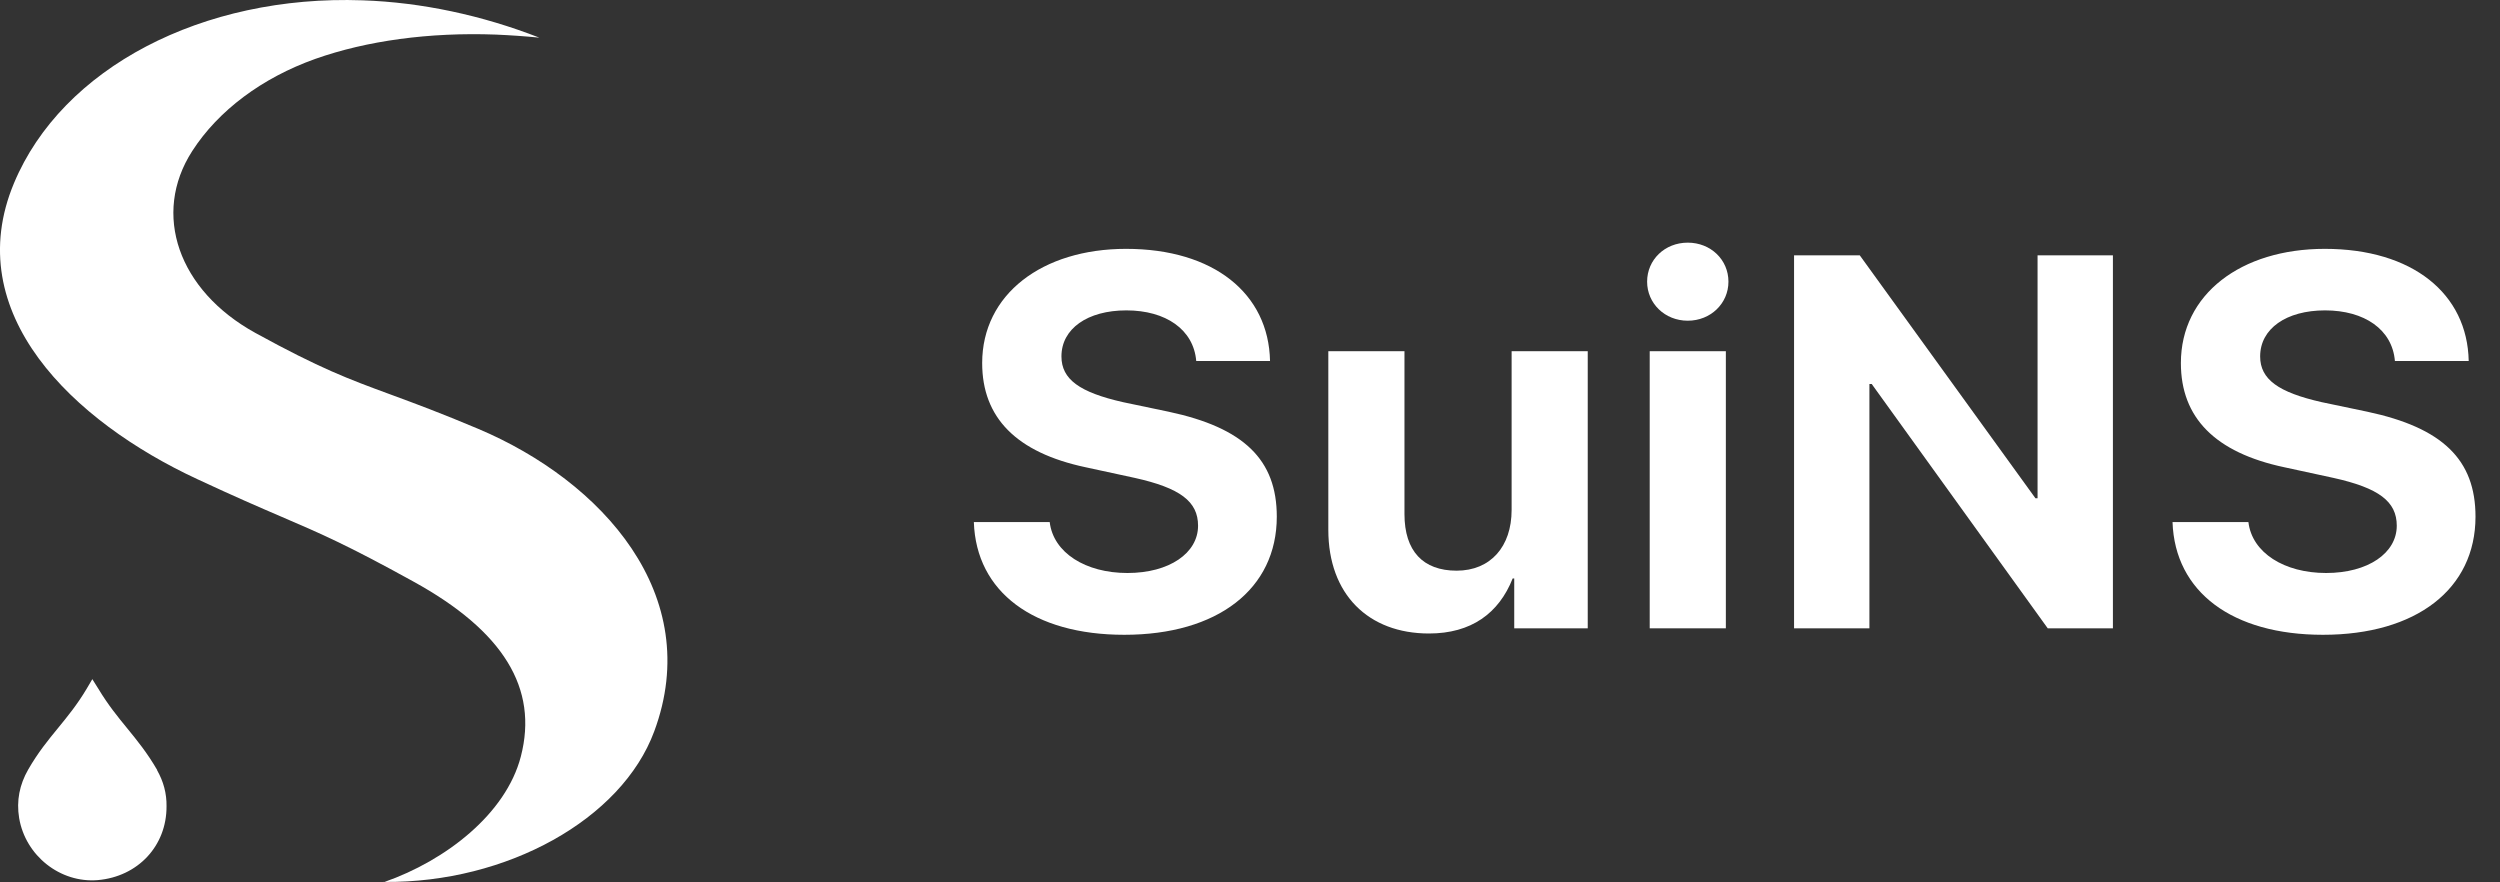 <svg width="85" height="30" viewBox="0 0 85 30" fill="none" xmlns="http://www.w3.org/2000/svg">
<rect x="0" y="0" width="85" height="30" fill="#333333" stroke="none"/>
<path d="M13.073 29.986C13.06 29.991 13.047 29.995 13.034 30V29.986C13.047 29.986 13.06 29.986 13.073 29.986Z" fill="white"/>
<path d="M17.709 25.72C17.202 27.678 15.149 29.259 13.073 29.986C17.23 30.021 21.137 27.861 22.244 24.866C23.964 20.233 20.477 16.361 16.256 14.579C14.974 14.038 14.103 13.717 13.342 13.436C13.302 13.422 13.262 13.407 13.223 13.392C11.867 12.893 10.889 12.532 8.68 11.318C6.06 9.875 5.158 7.274 6.535 5.137C7.423 3.757 8.911 2.647 10.721 2.002C12.468 1.384 14.592 1.093 16.857 1.176C17.353 1.197 17.849 1.232 18.338 1.28C16.381 0.517 14.334 0.08 12.328 0.011C6.878 -0.184 2.112 2.314 0.476 6.226C-1.376 10.652 2.482 14.329 6.71 16.292C7.975 16.882 8.827 17.25 9.554 17.562C10.91 18.144 11.811 18.533 14.047 19.768C17.115 21.453 18.31 23.403 17.709 25.72Z" fill="white"/>
<path d="M4.322 24.759C4.664 25.178 5.006 25.596 5.347 26.185H5.34C5.557 26.566 5.669 26.976 5.662 27.413C5.669 28.759 4.69 29.806 3.321 29.924C2.049 30.028 0.868 29.098 0.651 27.815C0.553 27.225 0.665 26.677 0.959 26.164C1.296 25.579 1.636 25.165 1.977 24.749C2.298 24.356 2.621 23.963 2.943 23.424L3.139 23.091L3.348 23.424C3.674 23.966 3.998 24.363 4.322 24.759Z" fill="white"/>
<path d="M57.384 10.904C58.164 10.904 58.767 10.315 58.767 9.577C58.767 8.83 58.164 8.25 57.384 8.25C56.604 8.25 56.002 8.83 56.002 9.577C56.002 10.315 56.604 10.904 57.384 10.904Z" fill="white"/>
<path d="M58.679 21.363V11.941H56.09V21.363H58.679Z" fill="white"/>
<path d="M33.111 17.751C33.19 20.133 35.149 21.583 38.225 21.583C41.399 21.583 43.411 20.027 43.411 17.566C43.411 15.633 42.294 14.543 39.732 13.998L38.181 13.673C36.709 13.339 36.089 12.899 36.089 12.117C36.089 11.177 36.975 10.553 38.296 10.553C39.635 10.553 40.583 11.203 40.672 12.275H43.181C43.136 9.981 41.266 8.461 38.287 8.461C35.433 8.461 33.394 10.008 33.394 12.345C33.394 14.2 34.556 15.387 36.913 15.887L38.58 16.248C40.122 16.591 40.734 17.048 40.734 17.874C40.734 18.805 39.759 19.482 38.332 19.482C36.913 19.482 35.814 18.797 35.69 17.751H33.111Z" fill="white"/>
<path d="M53.983 11.941H51.395V17.338C51.395 18.586 50.677 19.403 49.525 19.403C48.381 19.403 47.752 18.735 47.752 17.479V11.941H45.163V18.015C45.163 20.212 46.529 21.539 48.585 21.539C50.021 21.539 50.961 20.854 51.431 19.667H51.484V21.363H53.983V11.941Z" fill="white"/>
<path d="M63.56 21.363V13.057H63.639L69.623 21.363H71.839V8.681H69.277V16.942H69.206L63.232 8.681H60.998V21.363H63.56Z" fill="white"/>
<path d="M78.981 21.583C75.905 21.583 73.946 20.133 73.866 17.751H76.446C76.57 18.797 77.669 19.482 79.087 19.482C80.514 19.482 81.49 18.805 81.49 17.874C81.49 17.048 80.878 16.591 79.335 16.248L77.669 15.887C75.311 15.387 74.15 14.2 74.15 12.345C74.15 10.008 76.189 8.461 79.043 8.461C82.021 8.461 83.892 9.981 83.936 12.275H81.427C81.339 11.203 80.39 10.553 79.052 10.553C77.731 10.553 76.845 11.177 76.845 12.117C76.845 12.899 77.465 13.339 78.937 13.673L80.488 13.998C83.05 14.543 84.167 15.633 84.167 17.566C84.167 20.027 82.154 21.583 78.981 21.583Z" fill="white"/>
</svg>
